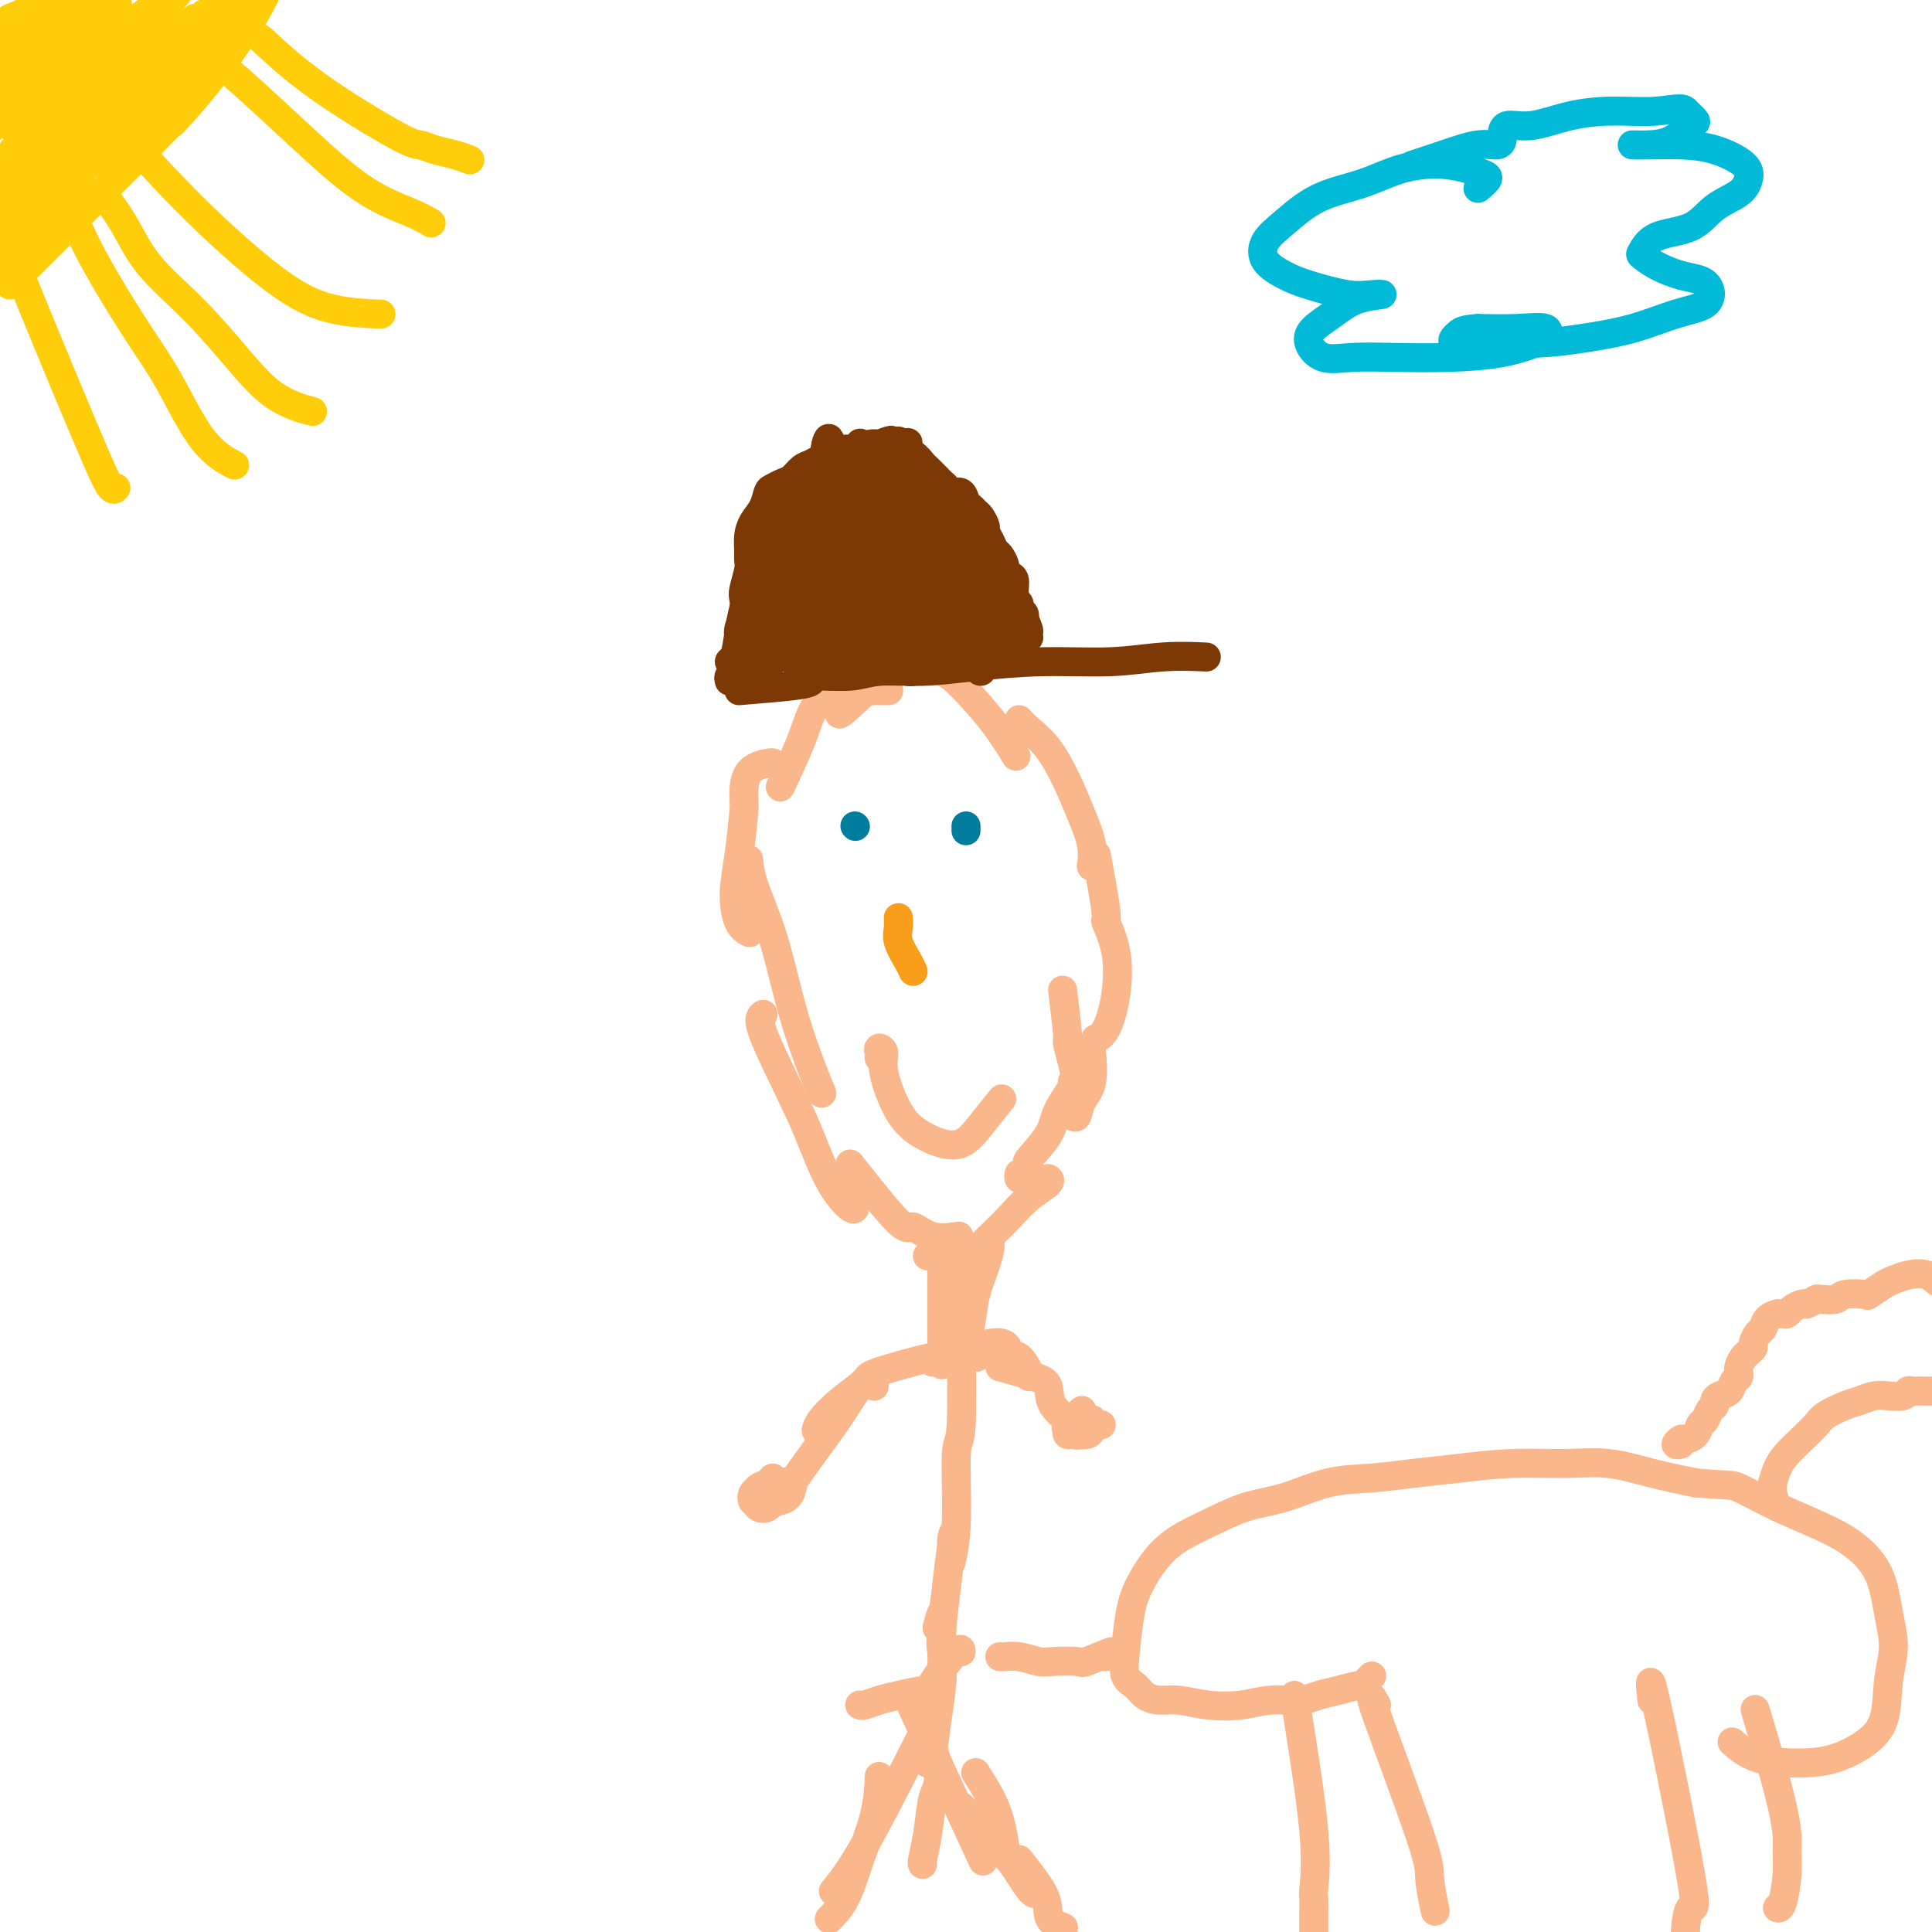 <svg viewBox='0 0 400 400' version='1.1' xmlns='http://www.w3.org/2000/svg' xmlns:xlink='http://www.w3.org/1999/xlink'><g fill='none' stroke='#FBB78C' stroke-width='6' stroke-linecap='round' stroke-linejoin='round'><path d='M184,143c-0.264,0.004 -0.529,0.008 -1,0c-0.471,-0.008 -1.149,-0.027 -2,0c-0.851,0.027 -1.875,0.100 -3,0c-1.125,-0.100 -2.351,-0.372 -4,0c-1.649,0.372 -3.720,1.388 -5,3c-1.280,1.612 -1.768,3.819 -3,7c-1.232,3.181 -3.209,7.338 -4,9c-0.791,1.662 -0.395,0.831 0,0'/><path d='M160,158c-0.002,-0.083 -0.003,-0.167 -1,0c-0.997,0.167 -2.989,0.584 -4,2c-1.011,1.416 -1.040,3.832 -1,5c0.040,1.168 0.148,1.087 0,3c-0.148,1.913 -0.551,5.819 -1,9c-0.449,3.181 -0.945,5.636 -1,8c-0.055,2.364 0.331,4.636 1,6c0.669,1.364 1.620,1.818 2,2c0.380,0.182 0.190,0.091 0,0'/><path d='M155,180c-0.017,-1.176 -0.034,-2.353 0,-2c0.034,0.353 0.118,2.235 1,5c0.882,2.765 2.562,6.412 4,11c1.438,4.588 2.633,10.116 4,15c1.367,4.884 2.907,9.123 4,12c1.093,2.877 1.741,4.394 2,5c0.259,0.606 0.130,0.303 0,0'/><path d='M174,147c-0.342,0.729 -0.684,1.459 1,0c1.684,-1.459 5.394,-5.106 8,-7c2.606,-1.894 4.107,-2.034 6,-2c1.893,0.034 4.179,0.241 6,1c1.821,0.759 3.179,2.069 5,4c1.821,1.931 4.106,4.481 6,7c1.894,2.519 3.398,5.005 4,6c0.602,0.995 0.301,0.497 0,0'/><path d='M211,149c0.494,0.559 0.987,1.117 2,2c1.013,0.883 2.544,2.090 4,4c1.456,1.910 2.835,4.523 4,7c1.165,2.477 2.116,4.819 3,7c0.884,2.181 1.699,4.203 2,6c0.301,1.797 0.086,3.371 0,4c-0.086,0.629 -0.043,0.315 0,0'/><path d='M227,177c0.903,4.968 1.806,9.937 2,12c0.194,2.063 -0.319,1.222 0,2c0.319,0.778 1.472,3.175 2,6c0.528,2.825 0.430,6.077 0,9c-0.430,2.923 -1.193,5.518 -2,7c-0.807,1.482 -1.659,1.852 -2,2c-0.341,0.148 -0.170,0.074 0,0'/><path d='M220,205c0.445,3.667 0.890,7.333 1,9c0.110,1.667 -0.115,1.333 0,2c0.115,0.667 0.569,2.333 1,4c0.431,1.667 0.837,3.333 1,4c0.163,0.667 0.081,0.333 0,0'/><path d='M158,210c-0.583,0.429 -1.165,0.858 0,4c1.165,3.142 4.078,8.996 6,13c1.922,4.004 2.855,6.159 4,9c1.145,2.841 2.503,6.370 4,9c1.497,2.630 3.134,4.362 4,5c0.866,0.638 0.962,0.182 1,0c0.038,-0.182 0.019,-0.091 0,0'/><path d='M176,241c3.968,5.019 7.936,10.038 10,12c2.064,1.962 2.223,0.866 3,1c0.777,0.134 2.171,1.498 4,2c1.829,0.502 4.094,0.144 5,0c0.906,-0.144 0.453,-0.072 0,0'/><path d='M195,259c1.416,1.006 2.831,2.012 4,2c1.169,-0.012 2.090,-1.043 3,-2c0.910,-0.957 1.809,-1.840 3,-3c1.191,-1.160 2.673,-2.598 4,-4c1.327,-1.402 2.500,-2.767 4,-4c1.500,-1.233 3.327,-2.332 4,-3c0.673,-0.668 0.192,-0.905 0,-1c-0.192,-0.095 -0.096,-0.047 0,0'/><path d='M211,243c-0.075,0.475 -0.150,0.949 0,1c0.150,0.051 0.524,-0.322 1,-1c0.476,-0.678 1.053,-1.660 1,-2c-0.053,-0.340 -0.736,-0.039 0,-1c0.736,-0.961 2.891,-3.186 4,-5c1.109,-1.814 1.174,-3.218 2,-5c0.826,-1.782 2.415,-3.941 3,-5c0.585,-1.059 0.167,-1.017 0,-1c-0.167,0.017 -0.084,0.008 0,0'/><path d='M222,231c0.370,0.266 0.740,0.533 1,0c0.260,-0.533 0.410,-1.864 1,-3c0.590,-1.136 1.620,-2.075 2,-4c0.380,-1.925 0.108,-4.836 0,-6c-0.108,-1.164 -0.054,-0.582 0,0'/></g>
<g fill='none' stroke='#7C3805' stroke-width='6' stroke-linecap='round' stroke-linejoin='round'><path d='M153,143c4.179,-0.342 8.357,-0.684 11,-1c2.643,-0.316 3.749,-0.606 4,-1c0.251,-0.394 -0.355,-0.893 1,-1c1.355,-0.107 4.670,0.178 7,0c2.330,-0.178 3.676,-0.817 6,-1c2.324,-0.183 5.626,0.091 9,0c3.374,-0.091 6.821,-0.546 11,-1c4.179,-0.454 9.089,-0.906 14,-1c4.911,-0.094 9.821,0.171 14,0c4.179,-0.171 7.625,-0.777 11,-1c3.375,-0.223 6.679,-0.064 8,0c1.321,0.064 0.661,0.032 0,0'/><path d='M151,141c-0.113,-0.418 -0.226,-0.837 0,-1c0.226,-0.163 0.792,-0.072 1,0c0.208,0.072 0.060,0.123 0,0c-0.060,-0.123 -0.030,-0.421 0,-1c0.030,-0.579 0.060,-1.439 0,-2c-0.060,-0.561 -0.208,-0.824 0,-1c0.208,-0.176 0.774,-0.264 1,-1c0.226,-0.736 0.112,-2.120 0,-3c-0.112,-0.880 -0.222,-1.254 0,-2c0.222,-0.746 0.778,-1.862 1,-3c0.222,-1.138 0.112,-2.296 0,-3c-0.112,-0.704 -0.227,-0.954 0,-2c0.227,-1.046 0.795,-2.888 1,-4c0.205,-1.112 0.048,-1.494 0,-2c-0.048,-0.506 0.015,-1.137 0,-2c-0.015,-0.863 -0.107,-1.957 0,-3c0.107,-1.043 0.413,-2.034 1,-3c0.587,-0.966 1.456,-1.907 2,-3c0.544,-1.093 0.765,-2.338 1,-3c0.235,-0.662 0.486,-0.741 1,-1c0.514,-0.259 1.291,-0.699 2,-1c0.709,-0.301 1.348,-0.461 2,-1c0.652,-0.539 1.316,-1.455 2,-2c0.684,-0.545 1.390,-0.719 2,-1c0.610,-0.281 1.126,-0.667 2,-1c0.874,-0.333 2.107,-0.611 3,-1c0.893,-0.389 1.445,-0.888 2,-1c0.555,-0.112 1.111,0.162 2,0c0.889,-0.162 2.111,-0.761 3,-1c0.889,-0.239 1.444,-0.120 2,0'/><path d='M182,92c3.930,-1.600 2.256,-0.598 2,0c-0.256,0.598 0.905,0.794 2,1c1.095,0.206 2.125,0.422 3,1c0.875,0.578 1.597,1.516 2,2c0.403,0.484 0.488,0.512 1,1c0.512,0.488 1.450,1.435 2,2c0.550,0.565 0.711,0.747 1,1c0.289,0.253 0.707,0.579 1,1c0.293,0.421 0.460,0.939 1,1c0.540,0.061 1.454,-0.336 2,0c0.546,0.336 0.725,1.403 1,2c0.275,0.597 0.647,0.722 1,1c0.353,0.278 0.686,0.707 1,1c0.314,0.293 0.609,0.450 1,1c0.391,0.550 0.878,1.494 1,2c0.122,0.506 -0.121,0.573 0,1c0.121,0.427 0.606,1.213 1,2c0.394,0.787 0.697,1.573 1,2c0.303,0.427 0.607,0.495 1,1c0.393,0.505 0.876,1.449 1,2c0.124,0.551 -0.110,0.711 0,1c0.110,0.289 0.564,0.707 1,1c0.436,0.293 0.853,0.460 1,1c0.147,0.540 0.024,1.454 0,2c-0.024,0.546 0.050,0.724 0,1c-0.050,0.276 -0.223,0.651 0,1c0.223,0.349 0.843,0.671 1,1c0.157,0.329 -0.150,0.666 0,1c0.150,0.334 0.757,0.667 1,1c0.243,0.333 0.121,0.667 0,1'/><path d='M212,128c2.007,4.431 0.524,2.508 0,2c-0.524,-0.508 -0.089,0.400 0,1c0.089,0.600 -0.168,0.892 0,1c0.168,0.108 0.762,0.031 1,0c0.238,-0.031 0.119,-0.015 0,0'/><path d='M168,103c-0.738,0.703 -1.475,1.407 -2,2c-0.525,0.593 -0.836,1.076 -1,2c-0.164,0.924 -0.181,2.289 -1,4c-0.819,1.711 -2.441,3.767 -3,5c-0.559,1.233 -0.055,1.644 0,2c0.055,0.356 -0.338,0.657 0,0c0.338,-0.657 1.409,-2.272 2,-4c0.591,-1.728 0.703,-3.568 1,-5c0.297,-1.432 0.780,-2.455 1,-3c0.220,-0.545 0.175,-0.610 0,-1c-0.175,-0.390 -0.482,-1.103 -1,0c-0.518,1.103 -1.246,4.023 -2,7c-0.754,2.977 -1.534,6.011 -2,9c-0.466,2.989 -0.620,5.934 -1,8c-0.380,2.066 -0.988,3.254 -1,4c-0.012,0.746 0.572,1.049 1,1c0.428,-0.049 0.699,-0.450 1,-1c0.301,-0.550 0.632,-1.248 1,-3c0.368,-1.752 0.774,-4.559 1,-7c0.226,-2.441 0.272,-4.517 0,-7c-0.272,-2.483 -0.860,-5.372 -1,-7c-0.140,-1.628 0.170,-1.993 0,-2c-0.170,-0.007 -0.818,0.344 -1,2c-0.182,1.656 0.103,4.617 0,8c-0.103,3.383 -0.593,7.189 -1,10c-0.407,2.811 -0.731,4.626 -1,6c-0.269,1.374 -0.485,2.306 0,3c0.485,0.694 1.669,1.148 2,1c0.331,-0.148 -0.191,-0.900 0,-2c0.191,-1.100 1.096,-2.550 2,-4'/><path d='M162,131c1.088,-2.126 1.807,-4.942 2,-8c0.193,-3.058 -0.141,-6.357 0,-9c0.141,-2.643 0.757,-4.629 1,-6c0.243,-1.371 0.114,-2.127 0,-1c-0.114,1.127 -0.214,4.137 -1,7c-0.786,2.863 -2.260,5.581 -3,8c-0.740,2.419 -0.748,4.540 -1,6c-0.252,1.460 -0.748,2.259 -1,3c-0.252,0.741 -0.259,1.426 0,1c0.259,-0.426 0.784,-1.962 1,-3c0.216,-1.038 0.124,-1.580 0,-3c-0.124,-1.420 -0.281,-3.720 0,-6c0.281,-2.280 1.000,-4.540 1,-6c-0.000,-1.460 -0.721,-2.118 -1,-2c-0.279,0.118 -0.118,1.013 -1,3c-0.882,1.987 -2.809,5.067 -4,8c-1.191,2.933 -1.647,5.720 -2,8c-0.353,2.280 -0.603,4.052 -1,5c-0.397,0.948 -0.940,1.071 -1,1c-0.060,-0.071 0.365,-0.338 1,-1c0.635,-0.662 1.480,-1.721 2,-3c0.520,-1.279 0.714,-2.778 1,-4c0.286,-1.222 0.662,-2.168 1,-3c0.338,-0.832 0.637,-1.552 1,-2c0.363,-0.448 0.791,-0.626 1,0c0.209,0.626 0.200,2.054 0,3c-0.200,0.946 -0.592,1.408 -1,2c-0.408,0.592 -0.831,1.312 -1,2c-0.169,0.688 -0.085,1.344 0,2'/><path d='M156,133c-0.191,1.198 0.331,-0.306 1,-1c0.669,-0.694 1.486,-0.576 2,-1c0.514,-0.424 0.725,-1.389 1,-2c0.275,-0.611 0.614,-0.868 1,-2c0.386,-1.132 0.817,-3.137 1,-4c0.183,-0.863 0.116,-0.583 0,0c-0.116,0.583 -0.283,1.468 -1,3c-0.717,1.532 -1.985,3.710 -3,6c-1.015,2.290 -1.777,4.694 -2,6c-0.223,1.306 0.091,1.516 0,2c-0.091,0.484 -0.588,1.243 0,1c0.588,-0.243 2.263,-1.487 3,-3c0.737,-1.513 0.538,-3.294 1,-5c0.462,-1.706 1.585,-3.338 2,-5c0.415,-1.662 0.122,-3.354 0,-5c-0.122,-1.646 -0.074,-3.244 0,-4c0.074,-0.756 0.173,-0.669 0,-1c-0.173,-0.331 -0.617,-1.079 -1,0c-0.383,1.079 -0.704,3.987 -1,7c-0.296,3.013 -0.566,6.132 -1,8c-0.434,1.868 -1.031,2.484 -1,3c0.031,0.516 0.692,0.933 1,1c0.308,0.067 0.264,-0.217 1,-1c0.736,-0.783 2.253,-2.065 3,-4c0.747,-1.935 0.723,-4.525 1,-7c0.277,-2.475 0.856,-4.837 1,-8c0.144,-3.163 -0.147,-7.126 0,-10c0.147,-2.874 0.732,-4.658 1,-6c0.268,-1.342 0.219,-2.240 0,-1c-0.219,1.240 -0.610,4.620 -1,8'/><path d='M165,108c-0.401,3.272 -0.904,7.950 -1,12c-0.096,4.050 0.216,7.470 0,10c-0.216,2.530 -0.958,4.168 -1,5c-0.042,0.832 0.616,0.856 1,1c0.384,0.144 0.494,0.406 1,0c0.506,-0.406 1.407,-1.480 2,-3c0.593,-1.520 0.878,-3.485 1,-6c0.122,-2.515 0.082,-5.578 0,-9c-0.082,-3.422 -0.206,-7.201 0,-10c0.206,-2.799 0.741,-4.618 1,-6c0.259,-1.382 0.240,-2.325 0,-1c-0.240,1.325 -0.703,4.920 -1,9c-0.297,4.080 -0.428,8.645 -1,13c-0.572,4.355 -1.586,8.502 -2,11c-0.414,2.498 -0.227,3.349 0,4c0.227,0.651 0.496,1.104 1,1c0.504,-0.104 1.245,-0.765 2,-2c0.755,-1.235 1.524,-3.046 2,-5c0.476,-1.954 0.661,-4.053 1,-7c0.339,-2.947 0.834,-6.742 1,-11c0.166,-4.258 0.002,-8.978 0,-13c-0.002,-4.022 0.157,-7.344 0,-9c-0.157,-1.656 -0.628,-1.645 -1,0c-0.372,1.645 -0.643,4.923 -1,9c-0.357,4.077 -0.800,8.952 -1,13c-0.200,4.048 -0.156,7.268 0,10c0.156,2.732 0.423,4.975 1,6c0.577,1.025 1.464,0.831 2,1c0.536,0.169 0.721,0.699 1,0c0.279,-0.699 0.651,-2.628 1,-5c0.349,-2.372 0.674,-5.186 1,-8'/><path d='M175,118c0.535,-3.801 0.872,-6.803 1,-10c0.128,-3.197 0.046,-6.589 0,-9c-0.046,-2.411 -0.055,-3.843 0,-4c0.055,-0.157 0.176,0.959 0,4c-0.176,3.041 -0.648,8.007 -1,13c-0.352,4.993 -0.585,10.015 -1,14c-0.415,3.985 -1.012,6.935 -1,9c0.012,2.065 0.634,3.244 1,4c0.366,0.756 0.477,1.087 1,1c0.523,-0.087 1.456,-0.594 2,-2c0.544,-1.406 0.697,-3.712 1,-6c0.303,-2.288 0.757,-4.558 1,-8c0.243,-3.442 0.277,-8.055 0,-13c-0.277,-4.945 -0.863,-10.221 -1,-14c-0.137,-3.779 0.177,-6.061 0,-5c-0.177,1.061 -0.844,5.466 -1,10c-0.156,4.534 0.198,9.197 0,13c-0.198,3.803 -0.949,6.747 -1,9c-0.051,2.253 0.599,3.815 1,5c0.401,1.185 0.552,1.994 1,2c0.448,0.006 1.192,-0.789 2,-2c0.808,-1.211 1.680,-2.837 2,-5c0.320,-2.163 0.087,-4.862 0,-8c-0.087,-3.138 -0.027,-6.717 0,-10c0.027,-3.283 0.021,-6.272 0,-8c-0.021,-1.728 -0.057,-2.195 0,-1c0.057,1.195 0.208,4.053 0,8c-0.208,3.947 -0.774,8.985 -1,13c-0.226,4.015 -0.113,7.008 0,10'/><path d='M181,128c-0.199,5.818 -0.197,5.363 0,6c0.197,0.637 0.590,2.365 1,3c0.410,0.635 0.838,0.177 1,0c0.162,-0.177 0.057,-0.074 0,-1c-0.057,-0.926 -0.068,-2.882 0,-5c0.068,-2.118 0.214,-4.397 0,-8c-0.214,-3.603 -0.789,-8.530 -1,-12c-0.211,-3.470 -0.057,-5.485 0,-7c0.057,-1.515 0.016,-2.531 0,-3c-0.016,-0.469 -0.009,-0.389 0,1c0.009,1.389 0.018,4.089 0,8c-0.018,3.911 -0.065,9.034 0,13c0.065,3.966 0.242,6.775 1,9c0.758,2.225 2.097,3.864 3,5c0.903,1.136 1.370,1.768 2,2c0.630,0.232 1.423,0.066 2,-1c0.577,-1.066 0.939,-3.030 1,-5c0.061,-1.970 -0.180,-3.946 -1,-7c-0.820,-3.054 -2.220,-7.185 -3,-12c-0.780,-4.815 -0.942,-10.313 -1,-14c-0.058,-3.687 -0.013,-5.564 0,-7c0.013,-1.436 -0.005,-2.430 0,-1c0.005,1.430 0.033,5.284 0,9c-0.033,3.716 -0.125,7.293 0,11c0.125,3.707 0.469,7.544 1,10c0.531,2.456 1.250,3.532 2,5c0.750,1.468 1.533,3.327 2,4c0.467,0.673 0.620,0.160 1,0c0.380,-0.160 0.987,0.034 1,-1c0.013,-1.034 -0.568,-3.295 -1,-6c-0.432,-2.705 -0.716,-5.852 -1,-9'/><path d='M191,115c-0.392,-4.900 -1.371,-9.150 -2,-13c-0.629,-3.850 -0.909,-7.299 -1,-9c-0.091,-1.701 0.005,-1.652 0,-1c-0.005,0.652 -0.113,1.908 0,5c0.113,3.092 0.446,8.022 1,12c0.554,3.978 1.329,7.006 2,10c0.671,2.994 1.238,5.956 2,8c0.762,2.044 1.717,3.171 2,4c0.283,0.829 -0.108,1.361 0,2c0.108,0.639 0.716,1.385 1,1c0.284,-0.385 0.245,-1.902 0,-3c-0.245,-1.098 -0.694,-1.779 -1,-4c-0.306,-2.221 -0.468,-5.983 -1,-10c-0.532,-4.017 -1.432,-8.290 -2,-11c-0.568,-2.710 -0.802,-3.857 -1,-5c-0.198,-1.143 -0.359,-2.284 0,-1c0.359,1.284 1.237,4.991 2,9c0.763,4.009 1.409,8.318 2,12c0.591,3.682 1.127,6.737 2,9c0.873,2.263 2.083,3.736 3,5c0.917,1.264 1.540,2.321 2,3c0.460,0.679 0.755,0.981 1,1c0.245,0.019 0.440,-0.244 0,-1c-0.440,-0.756 -1.515,-2.006 -2,-4c-0.485,-1.994 -0.381,-4.733 -1,-8c-0.619,-3.267 -1.961,-7.063 -3,-10c-1.039,-2.937 -1.773,-5.014 -2,-7c-0.227,-1.986 0.054,-3.881 0,-4c-0.054,-0.119 -0.444,1.537 0,4c0.444,2.463 1.722,5.731 3,9'/><path d='M198,118c0.884,3.153 1.594,4.536 2,6c0.406,1.464 0.509,3.010 1,4c0.491,0.990 1.370,1.424 2,2c0.630,0.576 1.013,1.294 1,1c-0.013,-0.294 -0.420,-1.600 -1,-3c-0.580,-1.400 -1.334,-2.894 -2,-5c-0.666,-2.106 -1.244,-4.824 -2,-7c-0.756,-2.176 -1.690,-3.811 -2,-5c-0.310,-1.189 0.004,-1.932 0,-2c-0.004,-0.068 -0.327,0.538 0,2c0.327,1.462 1.303,3.779 2,6c0.697,2.221 1.115,4.344 2,6c0.885,1.656 2.238,2.843 3,4c0.762,1.157 0.934,2.283 1,3c0.066,0.717 0.026,1.024 0,1c-0.026,-0.024 -0.039,-0.378 0,-1c0.039,-0.622 0.129,-1.512 0,-3c-0.129,-1.488 -0.478,-3.575 -1,-6c-0.522,-2.425 -1.219,-5.188 -2,-8c-0.781,-2.812 -1.648,-5.675 -2,-7c-0.352,-1.325 -0.189,-1.113 0,-1c0.189,0.113 0.403,0.128 1,2c0.597,1.872 1.575,5.600 2,9c0.425,3.400 0.297,6.471 1,9c0.703,2.529 2.237,4.515 3,6c0.763,1.485 0.756,2.469 1,3c0.244,0.531 0.739,0.609 1,1c0.261,0.391 0.286,1.094 0,1c-0.286,-0.094 -0.885,-0.987 -1,-2c-0.115,-1.013 0.253,-2.147 0,-4c-0.253,-1.853 -1.126,-4.427 -2,-7'/><path d='M206,123c-0.722,-2.811 -1.526,-4.338 -2,-6c-0.474,-1.662 -0.619,-3.458 -1,-4c-0.381,-0.542 -0.999,0.170 -1,1c-0.001,0.830 0.615,1.777 1,4c0.385,2.223 0.537,5.720 1,8c0.463,2.280 1.235,3.342 2,5c0.765,1.658 1.522,3.911 2,5c0.478,1.089 0.676,1.015 1,1c0.324,-0.015 0.775,0.028 1,0c0.225,-0.028 0.226,-0.127 0,-1c-0.226,-0.873 -0.679,-2.519 -1,-4c-0.321,-1.481 -0.510,-2.796 -1,-4c-0.490,-1.204 -1.282,-2.298 -2,-3c-0.718,-0.702 -1.361,-1.011 -2,-1c-0.639,0.011 -1.272,0.343 -2,1c-0.728,0.657 -1.551,1.638 -2,2c-0.449,0.362 -0.524,0.105 -1,0c-0.476,-0.105 -1.352,-0.056 -2,0c-0.648,0.056 -1.068,0.120 -2,0c-0.932,-0.120 -2.374,-0.425 -3,0c-0.626,0.425 -0.434,1.578 -1,2c-0.566,0.422 -1.888,0.113 -2,0c-0.112,-0.113 0.987,-0.030 1,0c0.013,0.030 -1.058,0.008 -2,0c-0.942,-0.008 -1.754,-0.002 -2,0c-0.246,0.002 0.072,0.001 0,0c-0.072,-0.001 -0.536,-0.000 -1,0'/><path d='M185,129c-3.175,0.785 -0.611,0.746 1,1c1.611,0.254 2.269,0.799 3,1c0.731,0.201 1.535,0.058 2,0c0.465,-0.058 0.591,-0.033 1,0c0.409,0.033 1.102,0.072 1,0c-0.102,-0.072 -0.998,-0.254 -2,0c-1.002,0.254 -2.108,0.944 -3,2c-0.892,1.056 -1.570,2.477 -2,3c-0.430,0.523 -0.613,0.147 -1,0c-0.387,-0.147 -0.976,-0.067 -1,0c-0.024,0.067 0.519,0.119 1,0c0.481,-0.119 0.900,-0.410 1,-1c0.100,-0.590 -0.117,-1.478 0,-2c0.117,-0.522 0.570,-0.679 1,-1c0.430,-0.321 0.837,-0.806 1,-1c0.163,-0.194 0.081,-0.097 0,0'/></g>
<g fill='none' stroke='#007C9C' stroke-width='6' stroke-linecap='round' stroke-linejoin='round'><path d='M177,171c0.000,0.000 0.100,0.100 0.1,0.1'/><path d='M200,172c0.000,-0.417 0.000,-0.833 0,-1c0.000,-0.167 0.000,-0.083 0,0'/></g>
<g fill='none' stroke='#F99E1B' stroke-width='6' stroke-linecap='round' stroke-linejoin='round'><path d='M186,191c-0.014,-0.586 -0.028,-1.173 0,-1c0.028,0.173 0.099,1.104 0,2c-0.099,0.896 -0.367,1.756 0,3c0.367,1.244 1.368,2.874 2,4c0.632,1.126 0.895,1.750 1,2c0.105,0.250 0.053,0.125 0,0'/></g>
<g fill='none' stroke='#FBB78C' stroke-width='6' stroke-linecap='round' stroke-linejoin='round'><path d='M182,219c0.035,-0.297 0.070,-0.593 0,-1c-0.070,-0.407 -0.244,-0.923 0,-1c0.244,-0.077 0.907,0.287 1,1c0.093,0.713 -0.384,1.774 0,4c0.384,2.226 1.631,5.615 3,8c1.369,2.385 2.861,3.766 5,5c2.139,1.234 4.924,2.320 7,2c2.076,-0.320 3.444,-2.048 5,-4c1.556,-1.952 3.302,-4.129 4,-5c0.698,-0.871 0.349,-0.435 0,0'/><path d='M192,260c0.732,-0.405 1.464,-0.810 2,-1c0.536,-0.190 0.876,-0.166 1,0c0.124,0.166 0.033,0.473 0,2c-0.033,1.527 -0.009,4.275 0,7c0.009,2.725 0.002,5.426 0,8c-0.002,2.574 -0.001,5.021 0,6c0.001,0.979 0.000,0.489 0,0'/><path d='M204,259c0.481,-0.733 0.962,-1.465 1,-1c0.038,0.465 -0.368,2.128 -1,4c-0.632,1.872 -1.490,3.952 -2,6c-0.510,2.048 -0.673,4.064 -1,6c-0.327,1.936 -0.819,3.790 -1,5c-0.181,1.210 -0.052,1.774 0,2c0.052,0.226 0.026,0.113 0,0'/><path d='M194,281c0.358,0.000 0.716,0.000 1,0c0.284,0.000 0.493,0.000 1,0c0.507,0.000 1.311,0.000 2,0c0.689,0.000 1.262,0.000 2,0c0.738,0.000 1.639,0.000 2,0c0.361,0.000 0.180,0.000 0,0'/><path d='M200,269c-0.002,-1.875 -0.004,-3.750 0,-5c0.004,-1.250 0.014,-1.877 0,-1c-0.014,0.877 -0.053,3.256 0,5c0.053,1.744 0.196,2.853 0,4c-0.196,1.147 -0.732,2.330 -1,3c-0.268,0.670 -0.268,0.825 0,1c0.268,0.175 0.803,0.369 1,0c0.197,-0.369 0.055,-1.302 0,-2c-0.055,-0.698 -0.022,-1.162 0,-2c0.022,-0.838 0.034,-2.052 0,-3c-0.034,-0.948 -0.114,-1.631 0,-1c0.114,0.631 0.423,2.575 0,4c-0.423,1.425 -1.577,2.330 -2,4c-0.423,1.670 -0.114,4.103 0,5c0.114,0.897 0.033,0.256 0,0c-0.033,-0.256 -0.016,-0.128 0,0'/><path d='M193,282c1.187,-0.727 2.374,-1.453 0,-1c-2.374,0.453 -8.311,2.087 -11,3c-2.689,0.913 -2.132,1.107 -3,2c-0.868,0.893 -3.160,2.487 -5,4c-1.840,1.513 -3.226,2.946 -4,4c-0.774,1.054 -0.935,1.730 -1,2c-0.065,0.270 -0.032,0.135 0,0'/><path d='M181,287c-0.288,-0.396 -0.575,-0.791 -1,-1c-0.425,-0.209 -0.987,-0.230 -2,1c-1.013,1.230 -2.478,3.711 -4,6c-1.522,2.289 -3.102,4.385 -5,7c-1.898,2.615 -4.114,5.747 -5,7c-0.886,1.253 -0.443,0.626 0,0'/><path d='M194,281c-0.744,0.398 -1.488,0.797 1,0c2.488,-0.797 8.208,-2.788 11,-3c2.792,-0.212 2.657,1.355 3,2c0.343,0.645 1.164,0.369 2,1c0.836,0.631 1.687,2.170 2,3c0.313,0.830 0.090,0.951 0,1c-0.090,0.049 -0.045,0.024 0,0'/><path d='M207,283c2.619,0.712 5.238,1.424 7,2c1.762,0.576 2.668,1.016 3,2c0.332,0.984 0.089,2.511 1,4c0.911,1.489 2.976,2.939 4,4c1.024,1.061 1.007,1.732 1,2c-0.007,0.268 -0.003,0.134 0,0'/><path d='M199,280c-0.032,-2.149 -0.065,-4.298 0,-1c0.065,3.298 0.227,12.044 0,16c-0.227,3.956 -0.844,3.122 -1,6c-0.156,2.878 0.150,9.467 0,14c-0.150,4.533 -0.757,7.009 -1,8c-0.243,0.991 -0.121,0.495 0,0'/><path d='M197,319c0.226,-1.389 0.453,-2.779 0,1c-0.453,3.779 -1.585,12.725 -2,17c-0.415,4.275 -0.111,3.878 0,5c0.111,1.122 0.030,3.764 0,5c-0.030,1.236 -0.009,1.068 0,1c0.009,-0.068 0.004,-0.034 0,0'/><path d='M194,337c0.429,-1.612 0.858,-3.224 1,-3c0.142,0.224 -0.004,2.284 0,5c0.004,2.716 0.159,6.087 0,9c-0.159,2.913 -0.630,5.368 -1,8c-0.370,2.632 -0.638,5.439 -1,7c-0.362,1.561 -0.818,1.874 -1,2c-0.182,0.126 -0.091,0.063 0,0'/><path d='M191,356c1.244,3.282 2.487,6.564 3,9c0.513,2.436 0.295,4.026 0,5c-0.295,0.974 -0.667,1.333 -1,3c-0.333,1.667 -0.625,4.643 -1,7c-0.375,2.357 -0.832,4.096 -1,5c-0.168,0.904 -0.048,0.973 0,1c0.048,0.027 0.024,0.014 0,0'/><path d='M191,359c-4.400,8.711 -8.800,17.422 -12,23c-3.200,5.578 -5.200,8.022 -6,9c-0.800,0.978 -0.400,0.489 0,0'/><path d='M182,370c-0.011,-0.804 -0.022,-1.608 0,-2c0.022,-0.392 0.075,-0.371 0,1c-0.075,1.371 -0.280,4.091 -1,7c-0.720,2.909 -1.956,6.007 -3,9c-1.044,2.993 -1.896,5.883 -3,8c-1.104,2.117 -2.458,3.462 -3,4c-0.542,0.538 -0.271,0.269 0,0'/><path d='M190,356c-1.333,-2.889 -2.667,-5.778 0,0c2.667,5.778 9.333,20.222 12,26c2.667,5.778 1.333,2.889 0,0'/><path d='M202,367c1.068,1.676 2.136,3.353 3,5c0.864,1.647 1.524,3.265 2,5c0.476,1.735 0.767,3.589 1,5c0.233,1.411 0.409,2.380 1,3c0.591,0.620 1.597,0.891 2,1c0.403,0.109 0.201,0.054 0,0'/><path d='M199,374c2.070,1.951 4.141,3.902 5,5c0.859,1.098 0.507,1.341 1,2c0.493,0.659 1.831,1.732 3,3c1.169,1.268 2.169,2.732 3,4c0.831,1.268 1.493,2.341 2,3c0.507,0.659 0.859,0.902 1,1c0.141,0.098 0.070,0.049 0,0'/><path d='M211,385c2.014,2.558 4.029,5.116 5,7c0.971,1.884 0.900,3.093 1,4c0.100,0.907 0.373,1.514 1,2c0.627,0.486 1.608,0.853 2,1c0.392,0.147 0.196,0.073 0,0'/><path d='M160,310c0.004,-1.305 0.009,-2.610 0,-3c-0.009,-0.390 -0.031,0.136 0,0c0.031,-0.136 0.116,-0.933 0,-1c-0.116,-0.067 -0.431,0.596 -1,1c-0.569,0.404 -1.390,0.547 -2,1c-0.610,0.453 -1.008,1.215 -1,2c0.008,0.785 0.423,1.594 1,2c0.577,0.406 1.316,0.410 2,0c0.684,-0.410 1.312,-1.235 2,-2c0.688,-0.765 1.436,-1.470 2,-2c0.564,-0.530 0.943,-0.887 1,-1c0.057,-0.113 -0.207,0.016 -1,0c-0.793,-0.016 -2.115,-0.176 -3,0c-0.885,0.176 -1.332,0.689 -2,1c-0.668,0.311 -1.556,0.421 -2,1c-0.444,0.579 -0.445,1.627 0,2c0.445,0.373 1.336,0.072 2,0c0.664,-0.072 1.100,0.084 2,0c0.900,-0.084 2.263,-0.408 3,-1c0.737,-0.592 0.849,-1.451 1,-2c0.151,-0.549 0.342,-0.788 0,-1c-0.342,-0.212 -1.215,-0.397 -2,0c-0.785,0.397 -1.481,1.376 -2,2c-0.519,0.624 -0.863,0.893 -1,1c-0.137,0.107 -0.069,0.054 0,0'/><path d='M224,292c-1.250,1.161 -2.499,2.321 -3,3c-0.501,0.679 -0.253,0.875 0,1c0.253,0.125 0.511,0.177 1,0c0.489,-0.177 1.210,-0.583 2,-1c0.790,-0.417 1.649,-0.846 2,-1c0.351,-0.154 0.196,-0.035 0,0c-0.196,0.035 -0.431,-0.015 -1,0c-0.569,0.015 -1.472,0.095 -2,0c-0.528,-0.095 -0.681,-0.364 -1,0c-0.319,0.364 -0.804,1.363 -1,2c-0.196,0.637 -0.103,0.913 0,1c0.103,0.087 0.215,-0.015 1,0c0.785,0.015 2.244,0.148 3,0c0.756,-0.148 0.810,-0.575 1,-1c0.190,-0.425 0.517,-0.846 1,-1c0.483,-0.154 1.121,-0.041 1,0c-0.121,0.041 -1.002,0.011 -2,0c-0.998,-0.011 -2.115,-0.003 -2,0c0.115,0.003 1.461,0.001 2,0c0.539,-0.001 0.269,-0.000 0,0'/></g>
<g fill='none' stroke='#FFCD0A' stroke-width='6' stroke-linecap='round' stroke-linejoin='round'><path d='M2,59c4.335,-4.338 8.669,-8.676 14,-14c5.331,-5.324 11.657,-11.634 15,-15c3.343,-3.366 3.703,-3.787 4,-4c0.297,-0.213 0.532,-0.216 3,-3c2.468,-2.784 7.170,-8.348 11,-14c3.830,-5.652 6.790,-11.391 9,-17c2.210,-5.609 3.672,-11.087 5,-16c1.328,-4.913 2.522,-9.261 3,-11c0.478,-1.739 0.239,-0.870 0,0'/><path d='M22,4c-1.810,-0.249 -3.620,-0.498 -5,1c-1.380,1.498 -2.329,4.744 -3,7c-0.671,2.256 -1.063,3.524 -2,5c-0.937,1.476 -2.417,3.162 -4,5c-1.583,1.838 -3.269,3.828 -4,5c-0.731,1.172 -0.508,1.527 0,1c0.508,-0.527 1.302,-1.937 3,-4c1.698,-2.063 4.300,-4.779 6,-7c1.700,-2.221 2.498,-3.948 4,-6c1.502,-2.052 3.709,-4.429 5,-6c1.291,-1.571 1.664,-2.335 2,-3c0.336,-0.665 0.633,-1.232 0,-1c-0.633,0.232 -2.195,1.262 -4,3c-1.805,1.738 -3.853,4.185 -6,6c-2.147,1.815 -4.395,2.997 -6,4c-1.605,1.003 -2.569,1.825 -3,2c-0.431,0.175 -0.331,-0.299 0,-1c0.331,-0.701 0.892,-1.628 2,-3c1.108,-1.372 2.762,-3.187 4,-5c1.238,-1.813 2.059,-3.622 3,-5c0.941,-1.378 2.002,-2.324 2,-2c-0.002,0.324 -1.068,1.919 -3,4c-1.932,2.081 -4.729,4.650 -7,7c-2.271,2.350 -4.014,4.483 -6,6c-1.986,1.517 -4.214,2.419 -5,3c-0.786,0.581 -0.128,0.840 1,0c1.128,-0.840 2.728,-2.780 5,-5c2.272,-2.220 5.217,-4.719 8,-7c2.783,-2.281 5.403,-4.345 8,-6c2.597,-1.655 5.171,-2.901 5,-3c-0.171,-0.099 -3.085,0.951 -6,2'/><path d='M16,1c-2.331,1.665 -5.157,4.826 -8,7c-2.843,2.174 -5.702,3.361 -8,5c-2.298,1.639 -4.036,3.731 -4,4c0.036,0.269 1.846,-1.284 4,-3c2.154,-1.716 4.652,-3.593 7,-5c2.348,-1.407 4.548,-2.342 6,-3c1.452,-0.658 2.157,-1.037 2,-1c-0.157,0.037 -1.176,0.492 -2,1c-0.824,0.508 -1.451,1.070 -3,2c-1.549,0.930 -4.018,2.227 -6,3c-1.982,0.773 -3.475,1.021 -4,1c-0.525,-0.021 -0.082,-0.310 0,-1c0.082,-0.690 -0.198,-1.782 1,-3c1.198,-1.218 3.872,-2.563 6,-4c2.128,-1.437 3.708,-2.965 5,-4c1.292,-1.035 2.295,-1.577 3,-2c0.705,-0.423 1.111,-0.727 1,-1c-0.111,-0.273 -0.741,-0.514 -2,0c-1.259,0.514 -3.148,1.784 -5,3c-1.852,1.216 -3.667,2.378 -5,3c-1.333,0.622 -2.184,0.702 -2,1c0.184,0.298 1.405,0.812 3,0c1.595,-0.812 3.565,-2.952 5,-4c1.435,-1.048 2.334,-1.004 3,-1c0.666,0.004 1.098,-0.032 1,0c-0.098,0.032 -0.727,0.132 -2,1c-1.273,0.868 -3.189,2.503 -5,4c-1.811,1.497 -3.517,2.856 -5,4c-1.483,1.144 -2.741,2.072 -4,3'/><path d='M-2,11c-2.862,2.298 -2.516,2.043 -2,2c0.516,-0.043 1.204,0.127 3,-1c1.796,-1.127 4.701,-3.550 8,-6c3.299,-2.450 6.991,-4.925 10,-7c3.009,-2.075 5.336,-3.748 7,-5c1.664,-1.252 2.665,-2.082 3,-2c0.335,0.082 0.005,1.077 -1,3c-1.005,1.923 -2.686,4.775 -5,8c-2.314,3.225 -5.261,6.823 -8,10c-2.739,3.177 -5.269,5.932 -7,8c-1.731,2.068 -2.662,3.448 -3,4c-0.338,0.552 -0.083,0.278 1,-1c1.083,-1.278 2.995,-3.558 6,-6c3.005,-2.442 7.104,-5.045 11,-8c3.896,-2.955 7.588,-6.260 11,-9c3.412,-2.740 6.543,-4.914 8,-6c1.457,-1.086 1.239,-1.085 1,-1c-0.239,0.085 -0.498,0.255 -2,2c-1.502,1.745 -4.247,5.064 -8,9c-3.753,3.936 -8.514,8.491 -13,13c-4.486,4.509 -8.696,8.974 -12,12c-3.304,3.026 -5.703,4.612 -7,6c-1.297,1.388 -1.492,2.579 -1,2c0.492,-0.579 1.672,-2.929 4,-6c2.328,-3.071 5.804,-6.862 10,-11c4.196,-4.138 9.113,-8.623 14,-13c4.887,-4.377 9.746,-8.645 13,-12c3.254,-3.355 4.903,-5.796 6,-7c1.097,-1.204 1.641,-1.170 1,-1c-0.641,0.170 -2.469,0.477 -5,3c-2.531,2.523 -5.766,7.261 -9,12'/><path d='M32,3c-4.112,4.683 -7.892,9.391 -12,14c-4.108,4.609 -8.546,9.119 -11,12c-2.454,2.881 -2.926,4.132 -3,5c-0.074,0.868 0.248,1.351 2,0c1.752,-1.351 4.934,-4.538 9,-8c4.066,-3.462 9.014,-7.200 14,-11c4.986,-3.800 10.008,-7.663 14,-11c3.992,-3.337 6.955,-6.148 9,-8c2.045,-1.852 3.174,-2.746 3,-3c-0.174,-0.254 -1.651,0.131 -4,2c-2.349,1.869 -5.572,5.222 -10,9c-4.428,3.778 -10.063,7.982 -16,13c-5.937,5.018 -12.178,10.851 -17,15c-4.822,4.149 -8.225,6.613 -10,8c-1.775,1.387 -1.923,1.697 -1,1c0.923,-0.697 2.918,-2.401 6,-5c3.082,-2.599 7.252,-6.094 12,-10c4.748,-3.906 10.074,-8.224 15,-12c4.926,-3.776 9.453,-7.008 12,-9c2.547,-1.992 3.114,-2.742 3,-3c-0.114,-0.258 -0.910,-0.024 -3,2c-2.090,2.024 -5.476,5.838 -9,10c-3.524,4.162 -7.188,8.670 -12,13c-4.812,4.330 -10.772,8.480 -15,12c-4.228,3.520 -6.724,6.408 -8,8c-1.276,1.592 -1.332,1.889 -1,1c0.332,-0.889 1.050,-2.962 3,-6c1.950,-3.038 5.131,-7.041 9,-11c3.869,-3.959 8.426,-7.874 13,-12c4.574,-4.126 9.164,-8.465 12,-11c2.836,-2.535 3.918,-3.268 5,-4'/><path d='M41,4c3.862,-3.523 -1.484,1.169 -6,6c-4.516,4.831 -8.204,9.802 -13,15c-4.796,5.198 -10.700,10.622 -16,16c-5.300,5.378 -9.994,10.710 -13,14c-3.006,3.290 -4.323,4.539 -4,4c0.323,-0.539 2.287,-2.865 5,-6c2.713,-3.135 6.175,-7.077 11,-12c4.825,-4.923 11.012,-10.827 16,-16c4.988,-5.173 8.778,-9.616 12,-13c3.222,-3.384 5.876,-5.708 7,-7c1.124,-1.292 0.717,-1.551 0,-1c-0.717,0.551 -1.746,1.911 -4,5c-2.254,3.089 -5.733,7.906 -10,14c-4.267,6.094 -9.321,13.466 -14,19c-4.679,5.534 -8.984,9.232 -12,12c-3.016,2.768 -4.743,4.606 -5,5c-0.257,0.394 0.956,-0.656 3,-3c2.044,-2.344 4.917,-5.982 8,-10c3.083,-4.018 6.375,-8.415 11,-13c4.625,-4.585 10.584,-9.359 15,-13c4.416,-3.641 7.290,-6.150 9,-8c1.710,-1.850 2.258,-3.043 2,-3c-0.258,0.043 -1.321,1.321 -4,3c-2.679,1.679 -6.973,3.761 -11,7c-4.027,3.239 -7.788,7.637 -12,12c-4.212,4.363 -8.874,8.691 -12,12c-3.126,3.309 -4.714,5.598 -6,7c-1.286,1.402 -2.269,1.916 -2,2c0.269,0.084 1.791,-0.262 4,-2c2.209,-1.738 5.104,-4.869 8,-8'/><path d='M8,42c4.616,-3.593 10.157,-7.577 16,-12c5.843,-4.423 11.989,-9.287 16,-13c4.011,-3.713 5.887,-6.275 7,-8c1.113,-1.725 1.464,-2.613 1,-3c-0.464,-0.387 -1.744,-0.272 -4,1c-2.256,1.272 -5.490,3.703 -9,7c-3.510,3.297 -7.298,7.461 -12,12c-4.702,4.539 -10.319,9.451 -15,14c-4.681,4.549 -8.428,8.733 -11,11c-2.572,2.267 -3.970,2.617 -4,2c-0.030,-0.617 1.308,-2.199 4,-5c2.692,-2.801 6.737,-6.819 12,-11c5.263,-4.181 11.743,-8.525 17,-12c5.257,-3.475 9.289,-6.083 12,-8c2.711,-1.917 4.099,-3.145 5,-4c0.901,-0.855 1.315,-1.336 1,-1c-0.315,0.336 -1.360,1.490 -3,3c-1.640,1.510 -3.874,3.376 -7,6c-3.126,2.624 -7.145,6.005 -11,9c-3.855,2.995 -7.546,5.603 -10,7c-2.454,1.397 -3.671,1.583 -5,2c-1.329,0.417 -2.772,1.065 -3,0c-0.228,-1.065 0.758,-3.843 2,-7c1.242,-3.157 2.741,-6.693 4,-10c1.259,-3.307 2.279,-6.385 3,-8c0.721,-1.615 1.143,-1.767 1,-2c-0.143,-0.233 -0.850,-0.546 -2,1c-1.150,1.546 -2.741,4.950 -4,8c-1.259,3.050 -2.185,5.744 -3,8c-0.815,2.256 -1.519,4.073 -2,5c-0.481,0.927 -0.741,0.963 -1,1'/><path d='M3,35c-1.425,2.844 0.512,-0.545 2,-3c1.488,-2.455 2.527,-3.977 4,-6c1.473,-2.023 3.381,-4.548 4,-7c0.619,-2.452 -0.051,-4.830 0,-6c0.051,-1.170 0.821,-1.133 0,-1c-0.821,0.133 -3.234,0.363 -5,1c-1.766,0.637 -2.884,1.683 -4,4c-1.116,2.317 -2.231,5.905 -4,8c-1.769,2.095 -4.192,2.698 -5,3c-0.808,0.302 -0.002,0.304 0,0c0.002,-0.304 -0.800,-0.914 -1,-2c-0.200,-1.086 0.204,-2.650 1,-4c0.796,-1.350 1.985,-2.488 3,-3c1.015,-0.512 1.855,-0.399 2,0c0.145,0.399 -0.407,1.084 -1,2c-0.593,0.916 -1.228,2.062 -2,3c-0.772,0.938 -1.681,1.667 -2,2c-0.319,0.333 -0.047,0.270 0,0c0.047,-0.270 -0.129,-0.748 0,-1c0.129,-0.252 0.563,-0.277 1,0c0.437,0.277 0.875,0.857 1,1c0.125,0.143 -0.065,-0.151 0,0c0.065,0.151 0.385,0.748 1,0c0.615,-0.748 1.524,-2.841 2,-4c0.476,-1.159 0.519,-1.383 0,-1c-0.519,0.383 -1.601,1.372 -2,2c-0.399,0.628 -0.114,0.894 0,1c0.114,0.106 0.057,0.053 0,0'/><path d='M2,49c-2.061,-4.022 -4.121,-8.045 -1,0c3.121,8.045 11.424,28.156 16,39c4.576,10.844 5.424,12.419 6,13c0.576,0.581 0.879,0.166 1,0c0.121,-0.166 0.061,-0.083 0,0'/><path d='M13,38c1.149,3.816 2.298,7.632 5,13c2.702,5.368 6.956,12.286 10,17c3.044,4.714 4.878,7.222 7,11c2.122,3.778 4.533,8.825 7,12c2.467,3.175 4.991,4.479 6,5c1.009,0.521 0.505,0.261 0,0'/><path d='M22,41c1.338,1.837 2.675,3.675 4,6c1.325,2.325 2.636,5.138 5,8c2.364,2.862 5.780,5.772 9,9c3.220,3.228 6.245,6.772 9,10c2.755,3.228 5.242,6.138 8,8c2.758,1.862 5.788,2.675 7,3c1.212,0.325 0.606,0.163 0,0'/><path d='M25,27c4.707,5.238 9.413,10.475 15,16c5.587,5.525 12.054,11.337 17,15c4.946,3.663 8.370,5.179 12,6c3.630,0.821 7.466,0.949 9,1c1.534,0.051 0.767,0.026 0,0'/><path d='M44,12c1.499,1.165 2.997,2.330 6,5c3.003,2.670 7.509,6.845 12,11c4.491,4.155 8.967,8.289 13,11c4.033,2.711 7.624,3.999 10,5c2.376,1.001 3.536,1.715 4,2c0.464,0.285 0.232,0.143 0,0'/><path d='M54,8c3.394,3.148 6.788,6.296 12,10c5.212,3.704 12.241,7.963 16,10c3.759,2.037 4.248,1.853 5,2c0.752,0.147 1.769,0.627 3,1c1.231,0.373 2.678,0.639 4,1c1.322,0.361 2.521,0.817 3,1c0.479,0.183 0.240,0.091 0,0'/></g>
<g fill='none' stroke='#00BAD8' stroke-width='6' stroke-linecap='round' stroke-linejoin='round'><path d='M306,39c0.902,-0.754 1.805,-1.507 2,-2c0.195,-0.493 -0.317,-0.725 -1,-1c-0.683,-0.275 -1.538,-0.592 -3,-1c-1.462,-0.408 -3.531,-0.906 -6,-1c-2.469,-0.094 -5.337,0.218 -8,1c-2.663,0.782 -5.119,2.036 -8,3c-2.881,0.964 -6.186,1.637 -9,3c-2.814,1.363 -5.138,3.414 -7,5c-1.862,1.586 -3.261,2.706 -4,4c-0.739,1.294 -0.817,2.764 0,4c0.817,1.236 2.528,2.240 4,3c1.472,0.760 2.705,1.277 5,2c2.295,0.723 5.651,1.653 8,2c2.349,0.347 3.691,0.112 5,0c1.309,-0.112 2.583,-0.103 2,0c-0.583,0.103 -3.025,0.298 -5,1c-1.975,0.702 -3.484,1.911 -5,3c-1.516,1.089 -3.040,2.057 -4,3c-0.960,0.943 -1.357,1.861 -1,3c0.357,1.139 1.468,2.499 3,3c1.532,0.501 3.485,0.141 6,0c2.515,-0.141 5.591,-0.064 9,0c3.409,0.064 7.153,0.115 11,0c3.847,-0.115 7.799,-0.395 11,-1c3.201,-0.605 5.650,-1.535 7,-2c1.350,-0.465 1.599,-0.465 2,-1c0.401,-0.535 0.954,-1.606 0,-2c-0.954,-0.394 -3.415,-0.113 -6,0c-2.585,0.113 -5.292,0.056 -8,0'/><path d='M306,68c-3.021,0.182 -3.575,0.638 -4,1c-0.425,0.362 -0.723,0.630 -1,1c-0.277,0.370 -0.535,0.840 1,1c1.535,0.160 4.863,0.008 8,0c3.137,-0.008 6.084,0.126 9,0c2.916,-0.126 5.802,-0.512 9,-1c3.198,-0.488 6.709,-1.076 10,-2c3.291,-0.924 6.363,-2.183 9,-3c2.637,-0.817 4.838,-1.191 6,-2c1.162,-0.809 1.285,-2.052 1,-3c-0.285,-0.948 -0.978,-1.600 -2,-2c-1.022,-0.400 -2.374,-0.548 -4,-1c-1.626,-0.452 -3.527,-1.207 -5,-2c-1.473,-0.793 -2.517,-1.623 -3,-2c-0.483,-0.377 -0.403,-0.302 0,-1c0.403,-0.698 1.131,-2.168 3,-3c1.869,-0.832 4.880,-1.026 7,-2c2.120,-0.974 3.350,-2.726 5,-4c1.650,-1.274 3.721,-2.068 5,-3c1.279,-0.932 1.766,-2.001 2,-3c0.234,-0.999 0.214,-1.928 -1,-3c-1.214,-1.072 -3.623,-2.287 -6,-3c-2.377,-0.713 -4.721,-0.923 -7,-1c-2.279,-0.077 -4.494,-0.022 -6,0c-1.506,0.022 -2.303,0.009 -3,0c-0.697,-0.009 -1.296,-0.015 -1,0c0.296,0.015 1.485,0.051 3,0c1.515,-0.051 3.354,-0.189 5,-1c1.646,-0.811 3.097,-2.295 4,-3c0.903,-0.705 1.258,-0.630 1,-1c-0.258,-0.370 -1.129,-1.185 -2,-2'/><path d='M349,23c-0.466,-0.921 -3.130,-0.224 -6,0c-2.870,0.224 -5.946,-0.024 -9,0c-3.054,0.024 -6.086,0.321 -9,1c-2.914,0.679 -5.710,1.741 -8,2c-2.290,0.259 -4.073,-0.286 -5,0c-0.927,0.286 -0.997,1.403 -1,2c-0.003,0.597 0.061,0.675 0,1c-0.061,0.325 -0.248,0.896 -1,1c-0.752,0.104 -2.067,-0.261 -4,0c-1.933,0.261 -4.482,1.147 -7,2c-2.518,0.853 -5.005,1.672 -6,2c-0.995,0.328 -0.497,0.164 0,0'/></g>
<g fill='none' stroke='#FBB78C' stroke-width='6' stroke-linecap='round' stroke-linejoin='round'><path d='M268,351c1.691,10.515 3.381,21.029 4,28c0.619,6.971 0.166,10.397 0,12c-0.166,1.603 -0.044,1.383 0,2c0.044,0.617 0.012,2.073 0,3c-0.012,0.927 -0.003,1.327 0,2c0.003,0.673 0.001,1.621 0,2c-0.001,0.379 -0.000,0.190 0,0'/><path d='M285,353c-0.967,-1.761 -1.933,-3.522 0,2c1.933,5.522 6.766,18.325 9,25c2.234,6.675 1.871,7.220 2,9c0.129,1.780 0.751,4.794 1,6c0.249,1.206 0.124,0.603 0,0'/><path d='M342,352c-0.362,-3.359 -0.724,-6.718 1,1c1.724,7.718 5.534,26.513 7,35c1.466,8.487 0.589,6.667 0,7c-0.589,0.333 -0.889,2.821 -1,4c-0.111,1.179 -0.032,1.051 0,1c0.032,-0.051 0.016,-0.026 0,0'/><path d='M364,356c-0.538,-1.794 -1.075,-3.587 0,0c1.075,3.587 3.763,12.555 5,18c1.237,5.445 1.025,7.368 1,9c-0.025,1.632 0.138,2.974 0,5c-0.138,2.026 -0.576,4.738 -1,6c-0.424,1.262 -0.836,1.075 -1,1c-0.164,-0.075 -0.082,-0.037 0,0'/><path d='M284,347c-0.314,0.303 -0.629,0.606 -1,1c-0.371,0.394 -0.800,0.880 -1,1c-0.200,0.120 -0.173,-0.127 -1,0c-0.827,0.127 -2.508,0.626 -4,1c-1.492,0.374 -2.796,0.623 -4,1c-1.204,0.377 -2.310,0.882 -4,1c-1.690,0.118 -3.964,-0.150 -6,0c-2.036,0.150 -3.834,0.718 -6,1c-2.166,0.282 -4.701,0.280 -7,0c-2.299,-0.280 -4.360,-0.836 -6,-1c-1.640,-0.164 -2.857,0.063 -4,0c-1.143,-0.063 -2.213,-0.417 -3,-1c-0.787,-0.583 -1.292,-1.396 -2,-2c-0.708,-0.604 -1.618,-1.000 -2,-2c-0.382,-1.000 -0.235,-2.602 0,-5c0.235,-2.398 0.560,-5.590 1,-8c0.440,-2.410 0.996,-4.039 2,-6c1.004,-1.961 2.456,-4.253 4,-6c1.544,-1.747 3.179,-2.948 5,-4c1.821,-1.052 3.828,-1.955 6,-3c2.172,-1.045 4.511,-2.230 7,-3c2.489,-0.770 5.130,-1.123 8,-2c2.870,-0.877 5.971,-2.277 9,-3c3.029,-0.723 5.987,-0.768 9,-1c3.013,-0.232 6.080,-0.652 9,-1c2.920,-0.348 5.691,-0.623 9,-1c3.309,-0.377 7.155,-0.855 11,-1c3.845,-0.145 7.691,0.044 11,0c3.309,-0.044 6.083,-0.319 9,0c2.917,0.319 5.976,1.234 9,2c3.024,0.766 6.012,1.383 9,2'/><path d='M351,307c7.553,0.655 7.435,0.293 9,1c1.565,0.707 4.814,2.483 8,4c3.186,1.517 6.308,2.774 9,4c2.692,1.226 4.952,2.421 7,4c2.048,1.579 3.882,3.541 5,6c1.118,2.459 1.519,5.414 2,8c0.481,2.586 1.043,4.805 1,7c-0.043,2.195 -0.692,4.368 -1,7c-0.308,2.632 -0.276,5.724 -1,8c-0.724,2.276 -2.205,3.737 -4,5c-1.795,1.263 -3.904,2.327 -6,3c-2.096,0.673 -4.180,0.954 -7,1c-2.820,0.046 -6.374,-0.141 -9,-1c-2.626,-0.859 -4.322,-2.388 -5,-3c-0.678,-0.612 -0.339,-0.306 0,0'/><path d='M229,343c0.964,-0.649 1.928,-1.297 1,-1c-0.928,0.297 -3.750,1.540 -5,2c-1.250,0.460 -0.930,0.137 -2,0c-1.070,-0.137 -3.530,-0.089 -5,0c-1.470,0.089 -1.949,0.220 -3,0c-1.051,-0.220 -2.673,-0.791 -4,-1c-1.327,-0.209 -2.357,-0.056 -3,0c-0.643,0.056 -0.898,0.016 -1,0c-0.102,-0.016 -0.051,-0.008 0,0'/><path d='M199,342c-0.021,-0.475 -0.042,-0.950 -1,0c-0.958,0.950 -2.855,3.327 -4,5c-1.145,1.673 -1.540,2.644 -2,3c-0.460,0.356 -0.986,0.099 -1,0c-0.014,-0.099 0.485,-0.038 1,0c0.515,0.038 1.046,0.052 1,0c-0.046,-0.052 -0.667,-0.172 -2,0c-1.333,0.172 -3.376,0.634 -5,1c-1.624,0.366 -2.827,0.634 -4,1c-1.173,0.366 -2.316,0.829 -3,1c-0.684,0.171 -0.910,0.049 -1,0c-0.090,-0.049 -0.045,-0.024 0,0'/><path d='M348,299c-0.520,0.117 -1.040,0.235 -1,0c0.040,-0.235 0.641,-0.821 1,-1c0.359,-0.179 0.477,0.050 1,0c0.523,-0.050 1.450,-0.381 2,-1c0.550,-0.619 0.721,-1.528 1,-2c0.279,-0.472 0.665,-0.508 1,-1c0.335,-0.492 0.618,-1.440 1,-2c0.382,-0.560 0.861,-0.731 1,-1c0.139,-0.269 -0.064,-0.635 0,-1c0.064,-0.365 0.394,-0.730 1,-1c0.606,-0.270 1.487,-0.444 2,-1c0.513,-0.556 0.659,-1.493 1,-2c0.341,-0.507 0.879,-0.584 1,-1c0.121,-0.416 -0.174,-1.173 0,-2c0.174,-0.827 0.816,-1.726 1,-2c0.184,-0.274 -0.091,0.077 0,0c0.091,-0.077 0.550,-0.583 1,-1c0.450,-0.417 0.893,-0.745 1,-1c0.107,-0.255 -0.121,-0.436 0,-1c0.121,-0.564 0.592,-1.510 1,-2c0.408,-0.490 0.753,-0.524 1,-1c0.247,-0.476 0.395,-1.395 1,-2c0.605,-0.605 1.667,-0.897 2,-1c0.333,-0.103 -0.062,-0.017 0,0c0.062,0.017 0.580,-0.034 1,0c0.420,0.034 0.741,0.153 1,0c0.259,-0.153 0.454,-0.580 1,-1c0.546,-0.420 1.442,-0.834 2,-1c0.558,-0.166 0.779,-0.083 1,0'/><path d='M374,270c1.675,-0.686 1.861,-0.902 2,-1c0.139,-0.098 0.231,-0.077 1,0c0.769,0.077 2.216,0.210 3,0c0.784,-0.210 0.905,-0.763 2,-1c1.095,-0.237 3.163,-0.158 4,0c0.837,0.158 0.443,0.394 1,0c0.557,-0.394 2.064,-1.419 3,-2c0.936,-0.581 1.302,-0.720 2,-1c0.698,-0.280 1.728,-0.702 3,-1c1.272,-0.298 2.784,-0.472 4,0c1.216,0.472 2.135,1.589 3,2c0.865,0.411 1.676,0.118 2,0c0.324,-0.118 0.162,-0.059 0,0'/><path d='M368,312c-0.428,-1.022 -0.856,-2.044 -1,-3c-0.144,-0.956 -0.006,-1.844 0,-2c0.006,-0.156 -0.122,0.422 0,0c0.122,-0.422 0.492,-1.842 1,-3c0.508,-1.158 1.154,-2.054 2,-3c0.846,-0.946 1.892,-1.941 3,-3c1.108,-1.059 2.278,-2.182 3,-3c0.722,-0.818 0.997,-1.330 2,-2c1.003,-0.670 2.734,-1.499 4,-2c1.266,-0.501 2.065,-0.674 3,-1c0.935,-0.326 2.005,-0.805 3,-1c0.995,-0.195 1.916,-0.105 3,0c1.084,0.105 2.331,0.224 3,0c0.669,-0.224 0.761,-0.792 1,-1c0.239,-0.208 0.626,-0.057 1,0c0.374,0.057 0.735,0.019 1,0c0.265,-0.019 0.436,-0.019 1,0c0.564,0.019 1.522,0.057 2,0c0.478,-0.057 0.475,-0.208 1,0c0.525,0.208 1.579,0.774 2,1c0.421,0.226 0.211,0.113 0,0'/></g>
</svg>